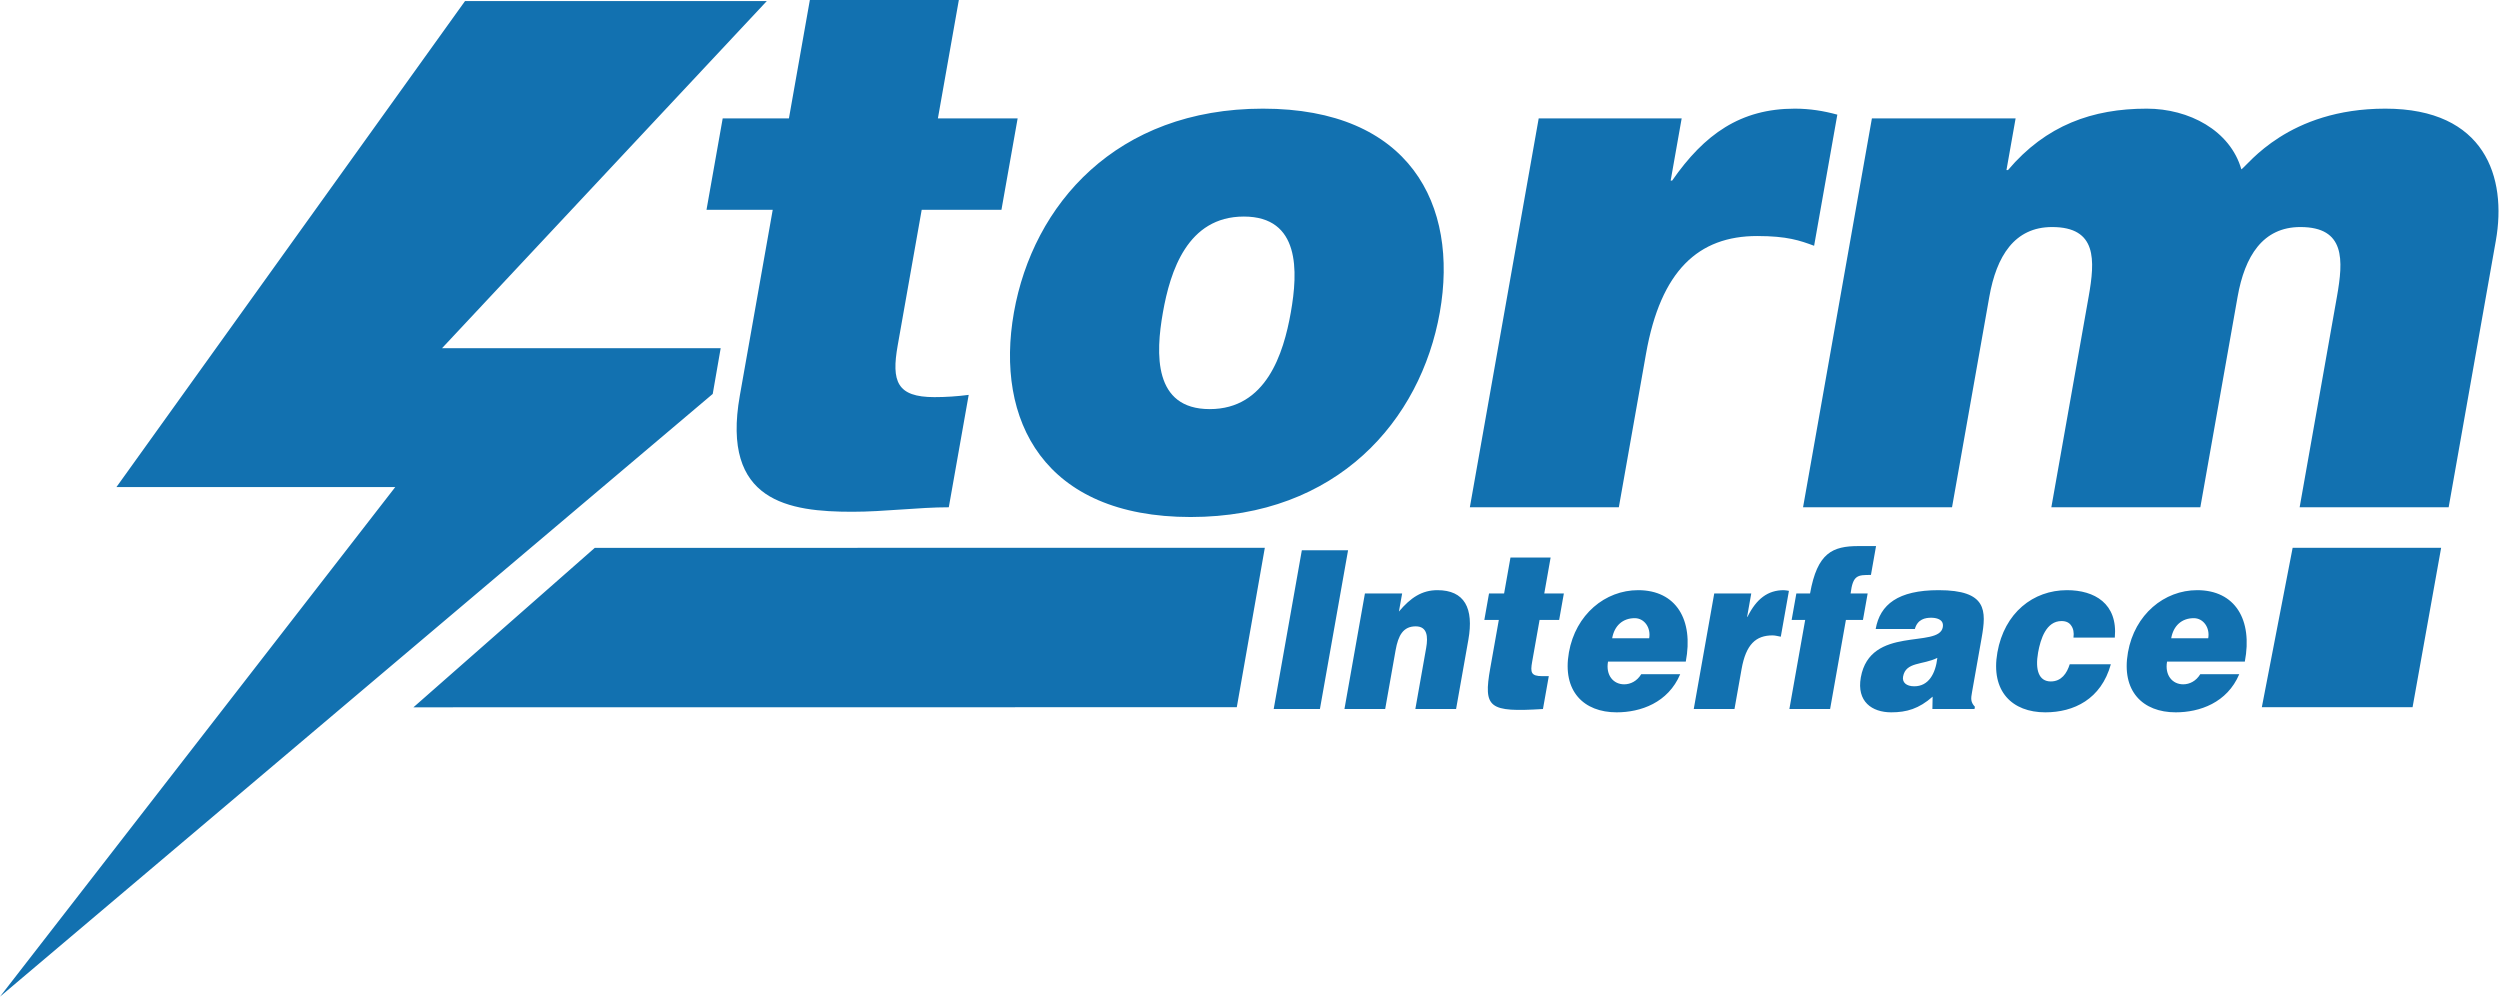 <?xml version="1.0" encoding="UTF-8"?>
<svg width="180px" height="72px" viewBox="0 0 180 72" version="1.1" xmlns="http://www.w3.org/2000/svg" xmlns:xlink="http://www.w3.org/1999/xlink">
    <!-- Generator: Sketch 63.1 (92452) - https://sketch.com -->
    <title>StormInterface Copy</title>
    <desc>Created with Sketch.</desc>
    <g id="Symbols" stroke="none" stroke-width="1" fill="none" fill-rule="evenodd">
        <g id="Main-Navigation" transform="translate(-135, -40)" fill="#1271B0">
            <g id="StormInterface-Copy" transform="translate(135, 40)">
                <path d="M55.208,0.079 L31.826,25.07 L51.889,25.07 L51.316,28.363 L2.27373675e-13,71.758 L28.46,35.067 L8.385,35.067 L33.48,0.079 L55.208,0.079 Z M158.195,42.492 C160.931,42.492 162.204,44.62 161.627,47.636 L161.627,47.636 L156.028,47.636 C155.854,48.62 156.415,49.271 157.19,49.271 C157.656,49.271 158.121,49.033 158.421,48.541 L158.421,48.541 L161.227,48.541 C160.353,50.604 158.37,51.288 156.65,51.288 C154.281,51.288 152.718,49.763 153.213,46.969 C153.697,44.238 155.826,42.492 158.195,42.492 Z M148.824,42.492 C150.797,42.492 152.49,43.446 152.266,45.906 L152.266,45.906 L149.29,45.906 C149.34,45.541 149.278,45.255 149.131,45.049 C148.988,44.826 148.753,44.716 148.429,44.716 C147.329,44.716 146.917,46.001 146.742,46.986 C146.521,48.239 146.797,49.064 147.657,49.064 C148.42,49.064 148.819,48.478 149.02,47.827 L149.02,47.827 L151.981,47.827 C151.28,50.352 149.308,51.288 147.263,51.288 C144.881,51.288 143.314,49.779 143.813,46.969 C144.316,44.127 146.383,42.492 148.824,42.492 Z M139.578,42.492 C143.075,42.492 143.028,43.953 142.676,45.937 L142.676,45.937 L141.987,49.826 C141.902,50.303 141.874,50.542 142.193,50.889 L142.193,50.889 L142.164,51.049 L139.132,51.049 L139.149,50.159 C138.162,51.033 137.27,51.288 136.171,51.288 C134.775,51.288 133.672,50.509 133.978,48.779 C134.649,45.001 139.605,46.715 139.881,45.159 C139.987,44.556 139.353,44.477 139.042,44.477 C138.633,44.477 138.066,44.572 137.87,45.287 L137.87,45.287 L135.049,45.287 C135.361,43.525 136.659,42.492 139.578,42.492 Z M117.945,42.492 C120.68,42.492 121.953,44.62 121.376,47.636 L121.376,47.636 L115.777,47.636 C115.603,48.62 116.164,49.271 116.94,49.271 C117.405,49.271 117.871,49.033 118.17,48.541 L118.17,48.541 L120.976,48.541 C120.102,50.604 118.12,51.288 116.399,51.288 C114.03,51.288 112.467,49.763 112.962,46.969 C113.447,44.238 115.574,42.492 117.945,42.492 Z M111.645,40.142 L111.187,42.731 L112.597,42.731 L112.259,44.636 L110.849,44.636 L110.314,47.652 C110.178,48.414 110.23,48.683 111.047,48.683 L111.047,48.683 L111.513,48.683 L111.093,51.049 C107.202,51.288 106.789,50.986 107.298,48.112 L107.298,48.112 L107.915,44.636 L106.872,44.636 L107.209,42.731 L108.295,42.731 L108.754,40.142 L111.645,40.142 Z M97.061,39.62 L95.034,51.049 L91.706,51.049 L93.732,39.62 L97.061,39.62 Z M128.431,42.492 C128.558,42.492 128.679,42.525 128.803,42.541 L128.803,42.541 L128.217,45.843 C128.027,45.811 127.826,45.748 127.628,45.748 C126.43,45.748 125.711,46.382 125.393,48.176 L125.393,48.176 L124.883,51.049 L121.95,51.049 L123.425,42.731 L126.09,42.731 L125.792,44.413 L125.819,44.413 C126.46,43.112 127.288,42.492 128.431,42.492 Z M135.075,39.317 L134.708,41.396 C133.749,41.396 133.41,41.396 133.243,42.731 L133.243,42.731 L134.471,42.731 L134.132,44.636 L132.905,44.636 L131.768,51.049 L128.835,51.049 L129.973,44.636 L128.998,44.636 L129.337,42.731 L130.324,42.731 C130.845,39.794 131.945,39.317 133.82,39.317 L133.82,39.317 L135.075,39.317 Z M103.492,42.492 C105.439,42.492 106.128,43.778 105.722,46.064 L105.722,46.064 L104.838,51.049 L101.905,51.049 L102.684,46.652 C102.83,45.827 102.763,45.097 101.931,45.097 C101.029,45.097 100.673,45.748 100.484,46.812 L100.484,46.812 L99.733,51.049 L96.8,51.049 L98.274,42.731 L100.954,42.731 L100.722,44.032 C101.563,43.032 102.378,42.492 103.492,42.492 Z M91.067,39.441 L89.049,50.919 L29.767,50.926 L42.824,39.446 L91.067,39.441 Z M175.762,39.441 L173.705,50.919 L162.852,50.919 L165.07,39.441 L175.762,39.441 Z M139.489,47.367 C138.437,47.891 137.213,47.636 137.021,48.717 C136.949,49.129 137.25,49.413 137.828,49.413 C138.858,49.413 139.357,48.509 139.489,47.367 Z M117.7,44.508 C116.826,44.508 116.233,45.063 116.076,45.953 L116.076,45.953 L118.741,45.953 C118.876,45.191 118.392,44.508 117.7,44.508 Z M157.951,44.508 C157.076,44.508 156.484,45.063 156.327,45.953 L156.327,45.953 L158.992,45.953 C159.127,45.191 158.642,44.508 157.951,44.508 Z M90.932,7.823 C101.496,7.823 105.041,14.729 103.665,22.497 C102.29,30.266 96.289,37.225 85.726,37.225 C75.161,37.225 71.626,30.266 73.002,22.497 C74.378,14.729 80.368,7.823 90.932,7.823 Z M69.037,1.42108547e-14 L67.528,8.524 L73.27,8.524 L72.104,15.106 L66.362,15.106 L64.634,24.871 C64.175,27.46 64.57,28.593 67.279,28.593 C68.092,28.593 68.914,28.539 69.746,28.431 L69.746,28.431 L68.313,36.524 C66.146,36.524 63.65,36.847 61.375,36.847 C56.824,36.847 51.91,36.147 53.267,28.486 L53.267,28.486 L55.636,15.106 L50.868,15.106 L52.034,8.524 L56.802,8.524 L58.31,1.42108547e-14 L69.037,1.42108547e-14 Z M129.223,7.823 C130.306,7.823 131.306,7.985 132.288,8.255 L132.288,8.255 L130.616,17.696 C129.599,17.319 128.682,16.994 126.515,16.994 C122.29,16.994 119.574,19.477 118.514,25.464 L118.514,25.464 L116.556,36.524 L105.829,36.524 L110.786,8.524 L121.08,8.524 L120.288,13.002 L120.395,13.002 C122.721,9.657 125.321,7.823 129.223,7.823 Z M171.741,7.823 C178.946,7.823 180.504,12.786 179.702,17.319 L179.702,17.319 L176.303,36.524 L165.574,36.524 L168.259,21.364 C168.726,18.721 168.876,16.347 165.626,16.347 C162.917,16.347 161.624,18.451 161.108,21.364 L161.108,21.364 L158.424,36.524 L147.697,36.524 L150.382,21.364 C150.849,18.721 150.999,16.347 147.748,16.347 C145.04,16.347 143.746,18.451 143.231,21.364 L143.231,21.364 L140.546,36.524 L129.82,36.524 L134.777,8.524 L145.124,8.524 L144.465,12.247 L144.574,12.247 C147.314,9.01 150.666,7.823 154.567,7.823 C157.6,7.823 160.575,9.387 161.378,12.194 C161.869,11.869 164.752,7.823 171.741,7.823 Z M89.556,15.592 C85.493,15.592 84.254,19.53 83.729,22.497 C83.203,25.464 83.038,29.456 87.101,29.456 C91.165,29.456 92.413,25.464 92.938,22.497 C93.464,19.53 93.619,15.592 89.556,15.592 Z" id="Storm-Logo"></path>
            </g>
        </g>
    </g>
</svg>